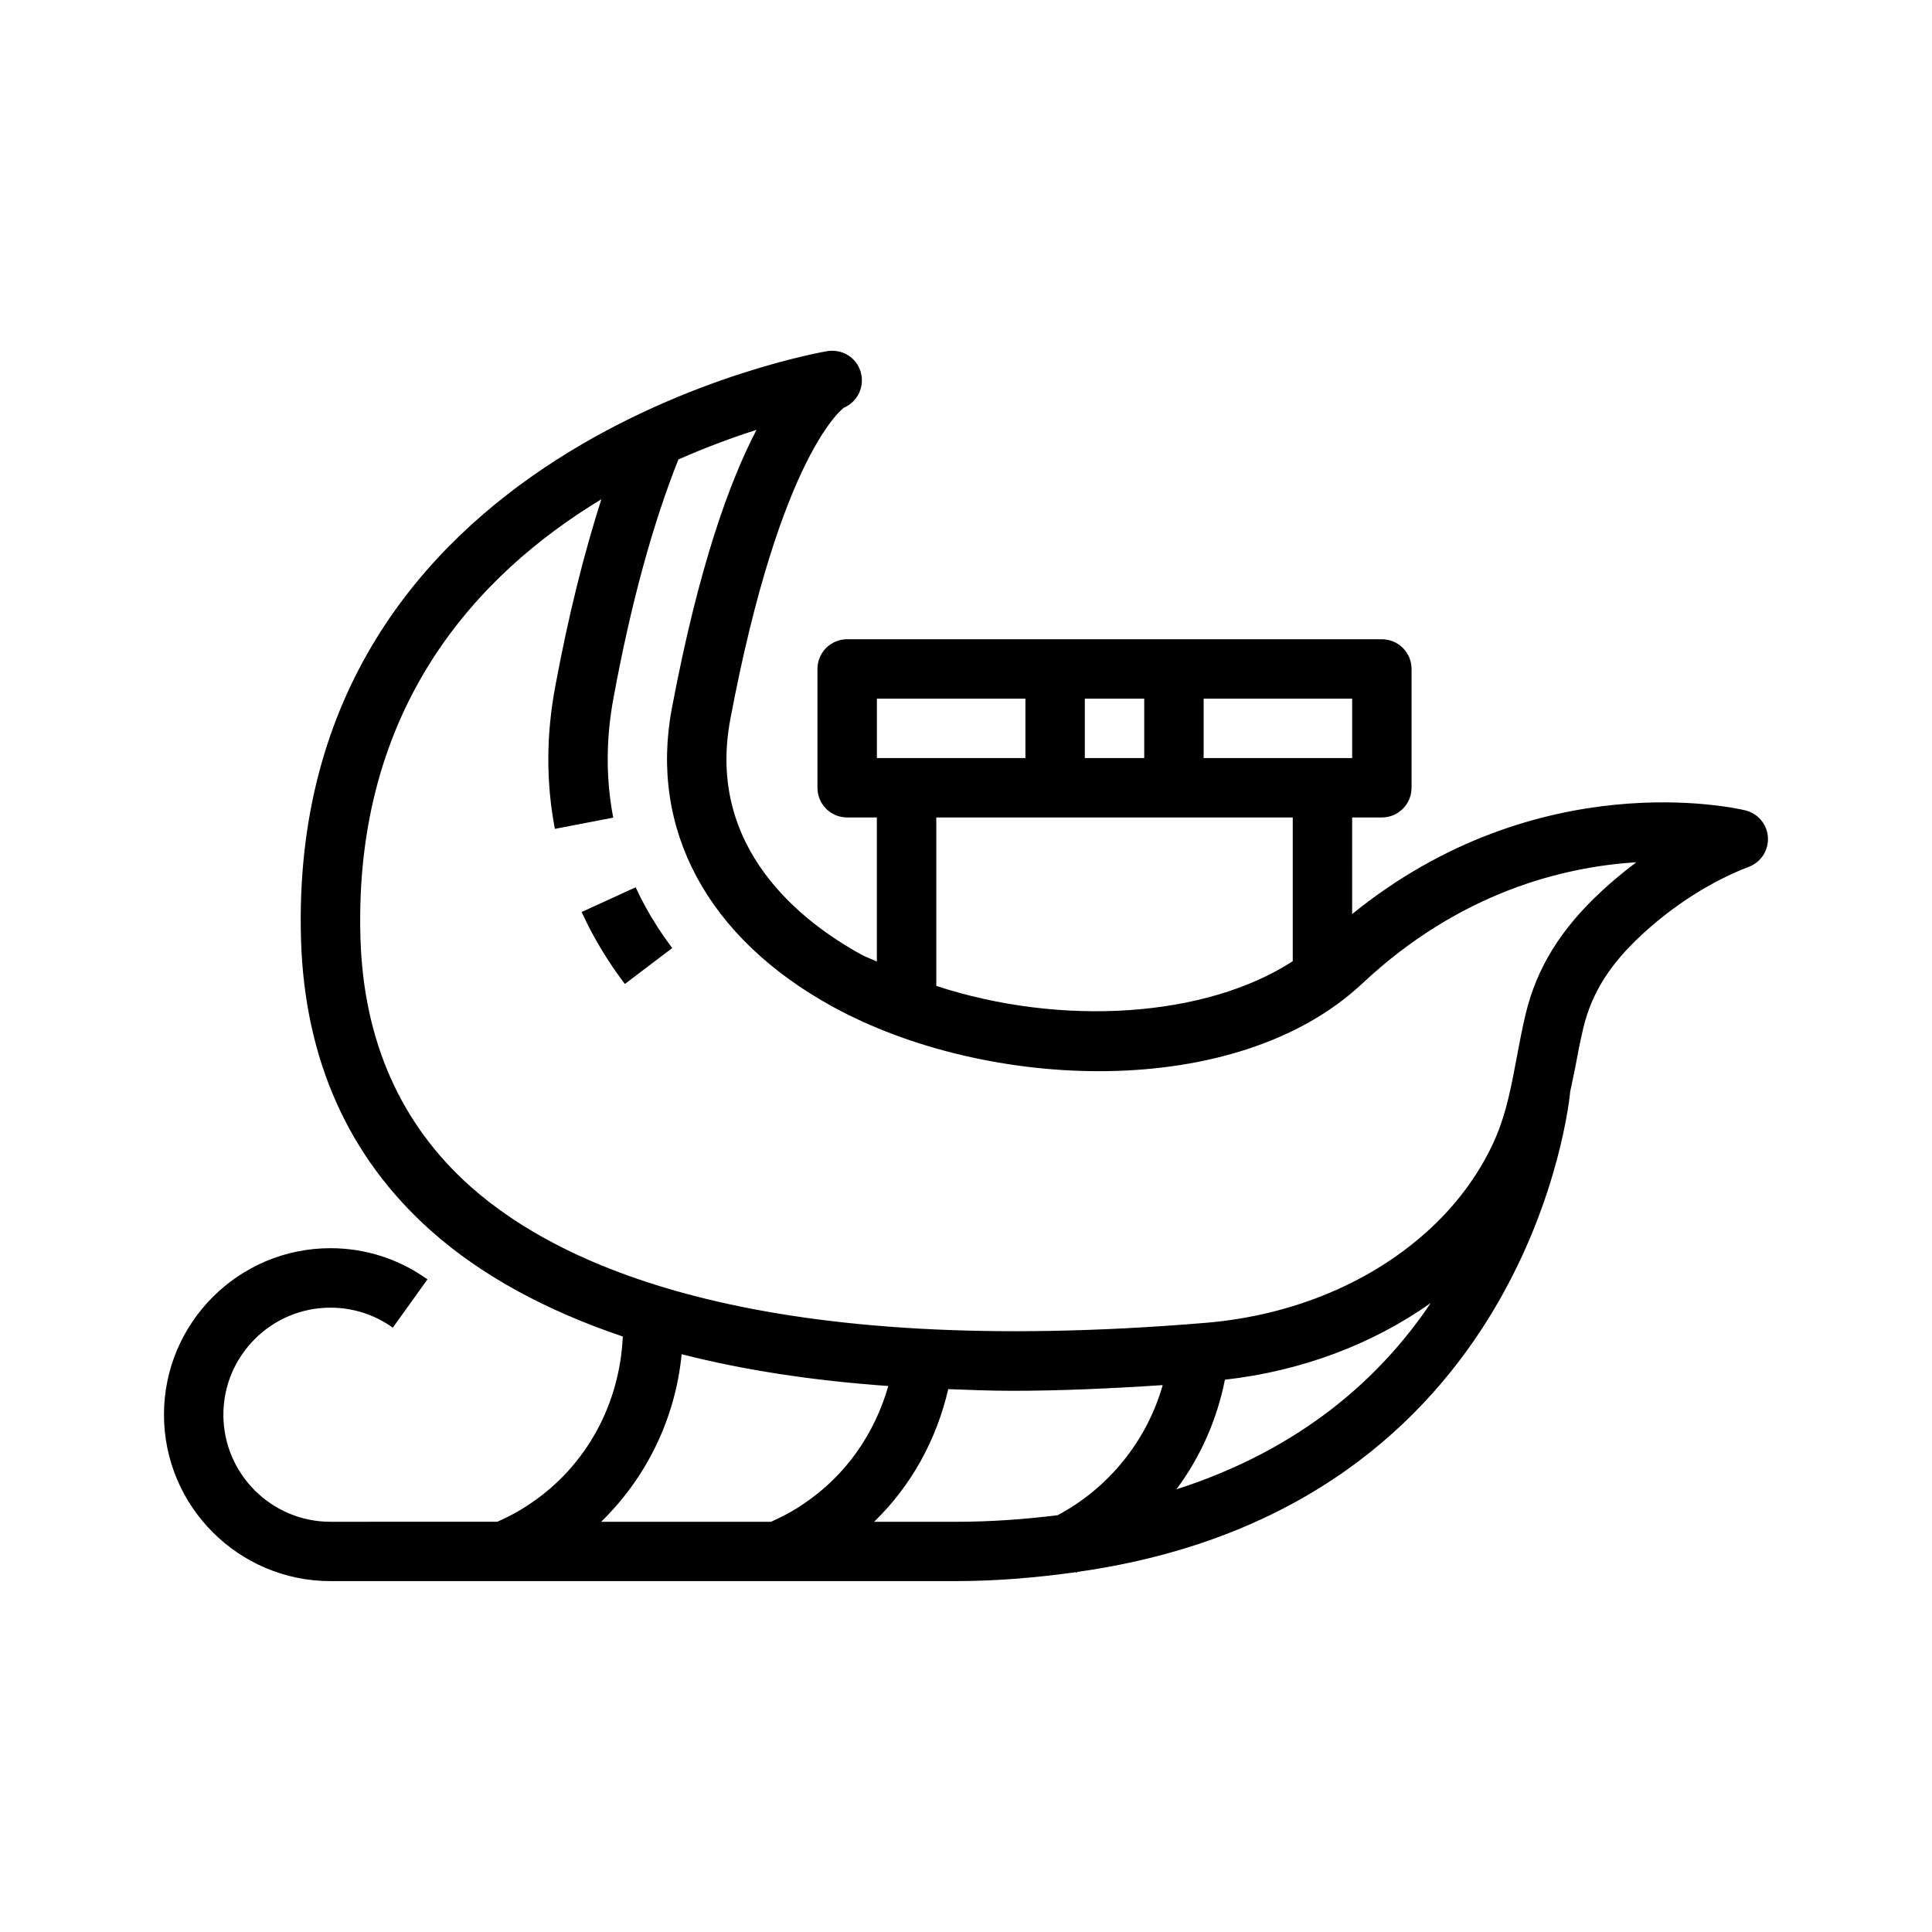 <?xml version="1.0" encoding="UTF-8"?>
<!-- Uploaded to: ICON Repo, www.iconrepo.com, Generator: ICON Repo Mixer Tools -->
<svg fill="#000000" width="800px" height="800px" version="1.1" viewBox="144 144 512 512" xmlns="http://www.w3.org/2000/svg">
 <g>
  <path d="m606.53 358.75c-2.312-0.551-54.773-12.594-104.2 27.488l0.004-25.602h7.871c4.344 0 7.871-3.527 7.871-7.871v-31.488c0-4.344-3.527-7.871-7.871-7.871h-141.7c-4.344 0-7.871 3.527-7.871 7.871v31.488c0 4.344 3.527 7.871 7.871 7.871h7.871v38.195c-1.355-0.676-2.832-1.148-4.141-1.875-15.727-8.629-41.125-28.199-34.699-62.332 13.445-71.195 30.195-82.562 30.07-82.562 3.668-1.559 5.59-5.59 4.504-9.43-1.086-3.824-4.801-6.172-8.816-5.59-1.434 0.234-143.46 24.512-139.52 156.01 0.961 31.629 12.5 57.543 34.352 77.035 13.367 11.918 30.496 21.191 50.918 28.102-0.789 17.887-9.652 34.336-24.547 44.305-2.961 2.031-5.871 3.543-8.707 4.785l-44.223 0.008c-15.648 0-28.371-12.738-28.371-28.371 0-15.633 12.738-28.371 28.371-28.371 5.984 0 11.699 1.844 16.531 5.305l9.18-12.801c-7.527-5.398-16.422-8.266-25.711-8.266-24.324 0-44.113 19.789-44.113 44.113s19.789 44.113 44.113 44.113h165.44c11.586 0 22.09-0.977 32.102-2.363l0.062 0.141c0.125-0.062 0.25-0.141 0.379-0.219 120.21-16.973 130.47-125.94 130.55-127.13h-0.016c0.441-2.141 0.93-4.297 1.34-6.406 0.66-3.543 1.324-7.102 2.172-10.598 2.203-9.195 6.957-16.816 15.477-24.703 8.484-7.871 18.562-14.266 28.387-18.012 3.227-1.227 5.273-4.41 5.055-7.856-0.207-3.394-2.633-6.293-5.988-7.109zm-143.55-29.602h39.359v15.742l-7.875 0.004h-31.488zm23.613 31.488v38.086c-23.082 15.004-61.34 17.414-94.465 6.551v-44.637zm-55.102-31.488h15.742v15.742h-15.742zm-55.105 0h39.359v15.742h-39.359zm-19.383 213.36c-2.961 2.031-5.871 3.543-8.707 4.785l-44.996 0.004c12.074-11.762 19.68-27.41 21.348-44.414 16.359 4.188 34.637 6.992 54.758 8.422-3.586 12.609-11.285 23.742-22.402 31.203zm67.277 3.039c-8.535 1.055-17.492 1.746-27.27 1.746h-21.363c9.855-9.555 16.547-21.727 19.648-35.156 5.559 0.188 11.051 0.441 16.879 0.441 12.641 0 26.086-0.598 39.957-1.512-4.16 14.629-14.203 27.223-27.852 34.48zm31.488-6.863c6.359-8.566 10.77-18.469 12.848-29.047 20.293-2.297 39.062-9.367 54.539-20.324-12.992 19.379-33.965 38.648-67.387 49.371zm112.62-158.46c-10.801 9.996-17.176 20.34-20.09 32.574-0.898 3.746-1.621 7.559-2.332 11.367-1.402 7.512-2.738 14.578-5.496 21.066-3.731 8.785-9.684 17.145-17.254 24.199-15.305 14.266-36.48 23.191-59.652 25.129-116.62 9.73-170.4-14.297-194.96-36.195-18.484-16.5-28.277-38.637-29.078-65.762-1.832-61.309 31.121-96.516 63.84-116.29-4.644 14.516-8.754 30.969-12.188 49.469-2.441 12.848-2.488 25.586-0.125 37.879l15.461-2.977c-1.984-10.312-1.953-21.066 0.125-32.008 4.598-24.906 10.391-45.957 17.145-62.914 7.496-3.305 14.594-5.918 20.703-7.84-7.148 13.664-15.367 36.32-22.434 73.793-6.047 32.07 9.477 60.883 42.586 79.051 40.777 22.371 106.96 25.254 140.42-6.156 25.836-24.23 53.34-30.906 72.578-32.102-3.195 2.41-6.312 4.977-9.254 7.715z"/>
  <path d="m312.45 379.14-14.312 6.551c0.961 2.094 1.984 4.141 3.086 6.156 2.426 4.441 5.242 8.801 8.375 12.91l12.547-9.508c-2.644-3.512-5.039-7.195-7.102-10.973-0.926-1.672-1.789-3.387-2.594-5.137z"/>
 </g>
</svg>